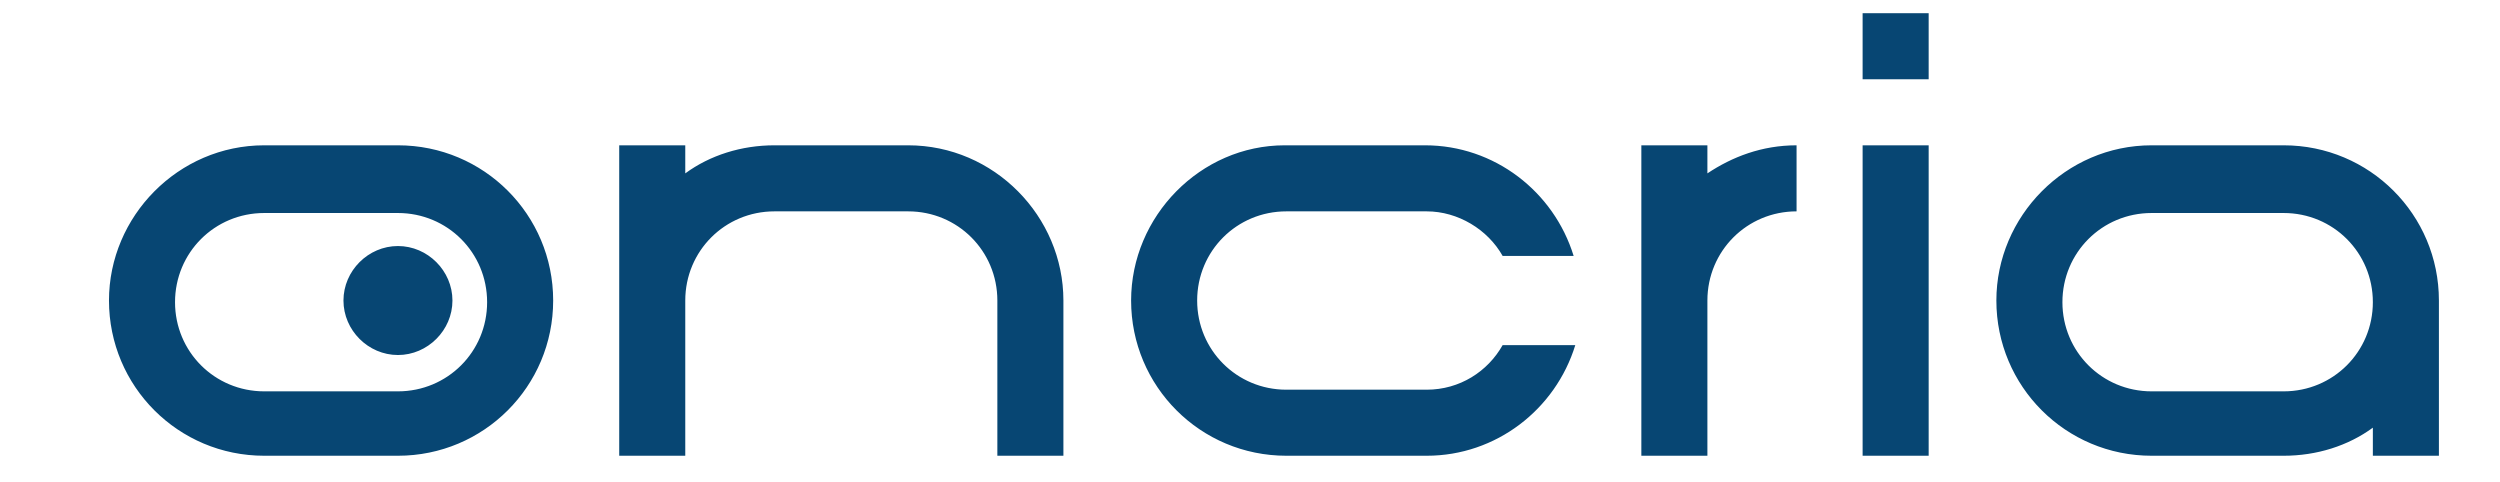 <?xml version="1.0" encoding="UTF-8"?>
<svg xmlns="http://www.w3.org/2000/svg" xmlns:xodm="http://www.corel.com/coreldraw/odm/2003" id="Layer_1" version="1.1" viewBox="0 0 151.4 29.2">
  <defs>
    <style> .st0 { fill: #074673; fill-rule: evenodd; } </style>
  </defs>
  <g id="Camada_x5F_1">
    <g id="_105553201892256">
      <path class="st0" d="M16,8.8h8.1c5.2,0,9.4,4.2,9.4,9.4s-4.2,9.4-9.4,9.4h-8.1c-5.2,0-9.4-4.2-9.4-9.4h0c0-5.1,4.2-9.4,9.4-9.4ZM77.8,8.8h8.5c4.2,0,7.8,2.8,9,6.7h-4.3c-.9-1.6-2.7-2.7-4.6-2.7h-8.5c-3,0-5.4,2.4-5.4,5.4h0c0,3,2.4,5.4,5.4,5.4h8.5c2,0,3.7-1.1,4.6-2.7h4.4c-1.2,3.9-4.8,6.7-9,6.7h-8.5c-5.2,0-9.4-4.2-9.4-9.4h0c0-5.1,4.2-9.4,9.3-9.4ZM112.8,4.8h4V.8h-4v4ZM130.3,8.8h8c5.2,0,9.4,4.2,9.4,9.4v9.4h-4v-1.7c-1.5,1.1-3.4,1.7-5.4,1.7h-8c-5.2,0-9.4-4.2-9.4-9.4h0c0-5.1,4.2-9.4,9.4-9.4ZM130.3,12.9h8c3,0,5.4,2.4,5.4,5.4h0c0,3-2.4,5.4-5.4,5.4h-8c-3,0-5.4-2.4-5.4-5.4h0c0-3,2.4-5.4,5.4-5.4ZM112.8,8.8h4v18.8h-4s0-18.8,0-18.8ZM108.8,8.8h0v4c-3,0-5.4,2.4-5.4,5.4h0v9.4h-4V8.8h4v1.7c1.5-1,3.3-1.7,5.4-1.7h0ZM103.4,18.2h0ZM64.4,18.2v9.4h-4v-9.4h0c0-3-2.4-5.4-5.4-5.4h-8.1c-3,0-5.4,2.4-5.4,5.4h0v9.4h-4V8.8h4v1.7c1.5-1.1,3.4-1.7,5.4-1.7h8.1c5.2,0,9.4,4.3,9.4,9.4ZM64.4,18.2h0ZM24.1,14.9c1.8,0,3.3,1.5,3.3,3.3s-1.5,3.3-3.3,3.3-3.3-1.5-3.3-3.3c0-1.8,1.5-3.3,3.3-3.3ZM16,12.9h8.1c3,0,5.4,2.4,5.4,5.4h0c0,3-2.4,5.4-5.4,5.4h-8.1c-3,0-5.4-2.4-5.4-5.4h0c0-3,2.4-5.4,5.4-5.4Z"></path>
    </g>
  </g>
</svg>
